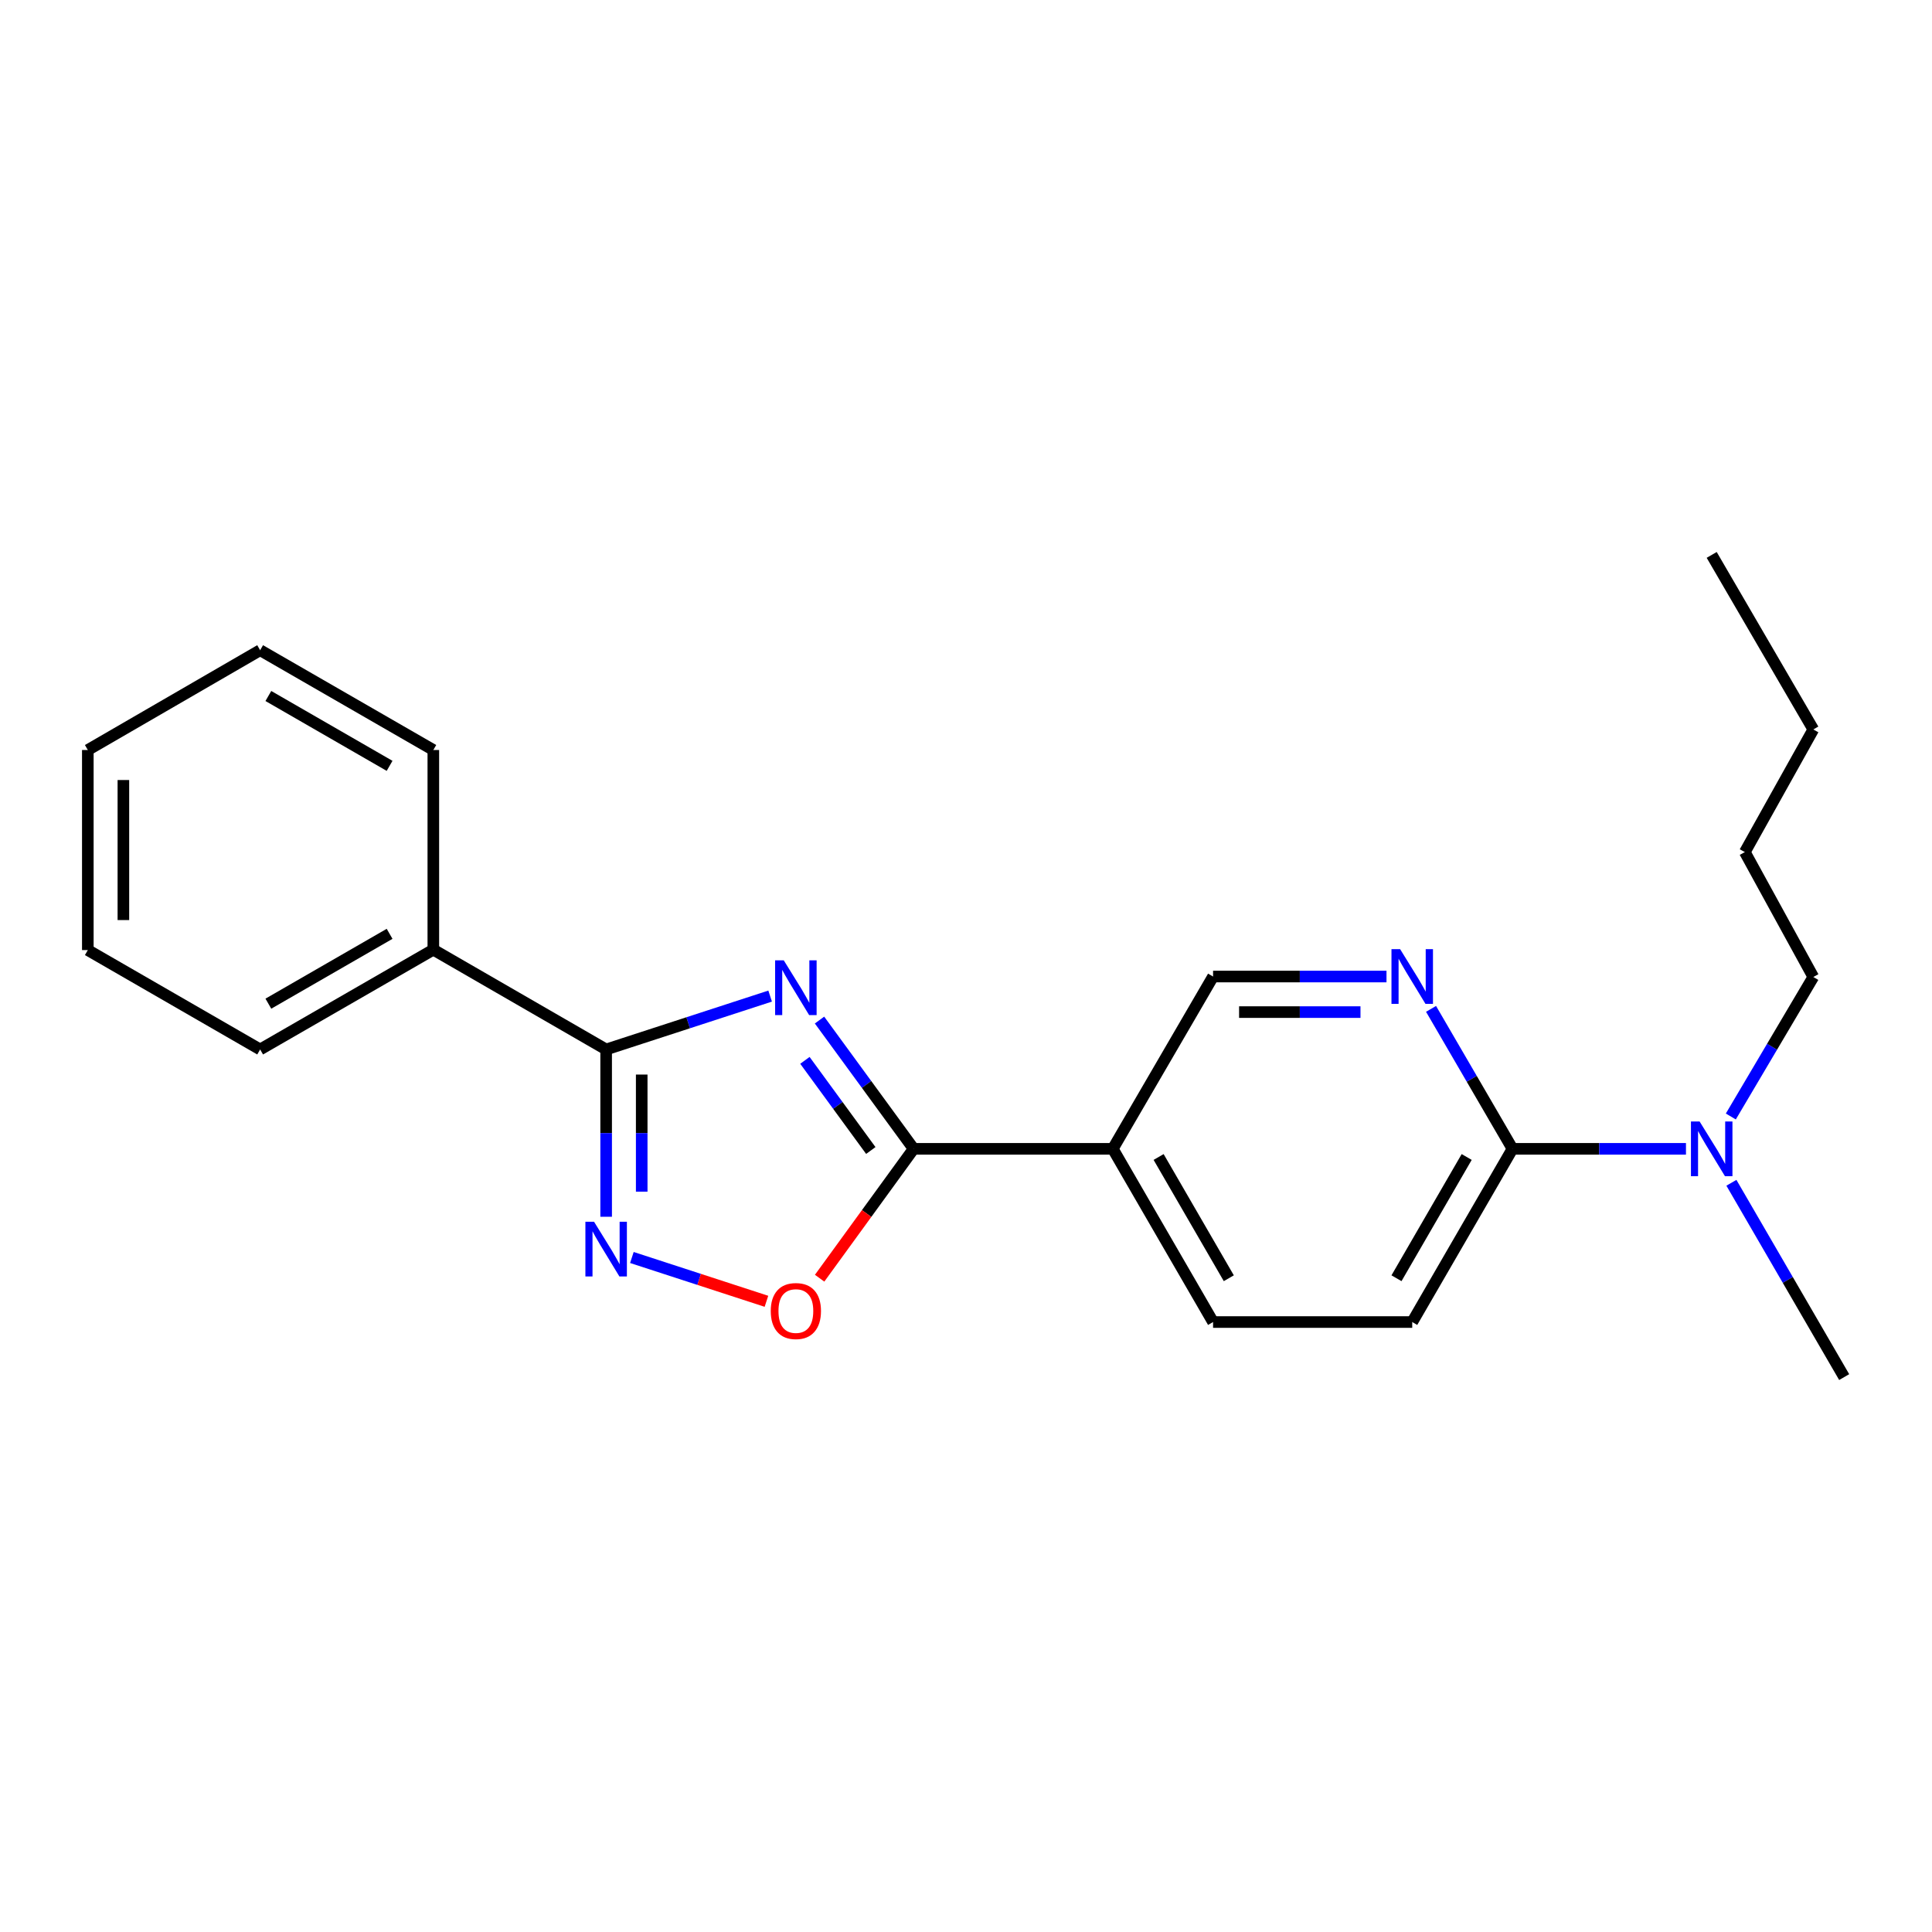 <?xml version='1.0' encoding='iso-8859-1'?>
<svg version='1.1' baseProfile='full'
              xmlns='http://www.w3.org/2000/svg'
                      xmlns:rdkit='http://www.rdkit.org/xml'
                      xmlns:xlink='http://www.w3.org/1999/xlink'
                  xml:space='preserve'
width='1000px' height='1000px' viewBox='0 0 1000 1000'>
<!-- END OF HEADER -->
<rect style='opacity:1.0;fill:#FFFFFF;stroke:none' width='1000' height='1000' x='0' y='0'> </rect>
<path class='bond-0' d='M 424.18,527.982 L 448.539,561.308' style='fill:none;fill-rule:evenodd;stroke:#0000FF;stroke-width:6px;stroke-linecap:butt;stroke-linejoin:miter;stroke-opacity:1' />
<path class='bond-0' d='M 448.539,561.308 L 472.897,594.634' style='fill:none;fill-rule:evenodd;stroke:#000000;stroke-width:6px;stroke-linecap:butt;stroke-linejoin:miter;stroke-opacity:1' />
<path class='bond-0' d='M 416.625,548.843 L 433.676,572.171' style='fill:none;fill-rule:evenodd;stroke:#0000FF;stroke-width:6px;stroke-linecap:butt;stroke-linejoin:miter;stroke-opacity:1' />
<path class='bond-0' d='M 433.676,572.171 L 450.727,595.499' style='fill:none;fill-rule:evenodd;stroke:#000000;stroke-width:6px;stroke-linecap:butt;stroke-linejoin:miter;stroke-opacity:1' />
<path class='bond-1' d='M 398.62,515.576 L 356.18,529.388' style='fill:none;fill-rule:evenodd;stroke:#0000FF;stroke-width:6px;stroke-linecap:butt;stroke-linejoin:miter;stroke-opacity:1' />
<path class='bond-1' d='M 356.18,529.388 L 313.739,543.2' style='fill:none;fill-rule:evenodd;stroke:#000000;stroke-width:6px;stroke-linecap:butt;stroke-linejoin:miter;stroke-opacity:1' />
<path class='bond-3' d='M 472.897,594.634 L 448.565,628.115' style='fill:none;fill-rule:evenodd;stroke:#000000;stroke-width:6px;stroke-linecap:butt;stroke-linejoin:miter;stroke-opacity:1' />
<path class='bond-3' d='M 448.565,628.115 L 424.233,661.596' style='fill:none;fill-rule:evenodd;stroke:#FF0000;stroke-width:6px;stroke-linecap:butt;stroke-linejoin:miter;stroke-opacity:1' />
<path class='bond-4' d='M 472.897,594.634 L 575.979,594.634' style='fill:none;fill-rule:evenodd;stroke:#000000;stroke-width:6px;stroke-linecap:butt;stroke-linejoin:miter;stroke-opacity:1' />
<path class='bond-2' d='M 313.739,543.2 L 313.739,586.497' style='fill:none;fill-rule:evenodd;stroke:#000000;stroke-width:6px;stroke-linecap:butt;stroke-linejoin:miter;stroke-opacity:1' />
<path class='bond-2' d='M 313.739,586.497 L 313.739,629.794' style='fill:none;fill-rule:evenodd;stroke:#0000FF;stroke-width:6px;stroke-linecap:butt;stroke-linejoin:miter;stroke-opacity:1' />
<path class='bond-2' d='M 332.148,556.19 L 332.148,586.497' style='fill:none;fill-rule:evenodd;stroke:#000000;stroke-width:6px;stroke-linecap:butt;stroke-linejoin:miter;stroke-opacity:1' />
<path class='bond-2' d='M 332.148,586.497 L 332.148,616.805' style='fill:none;fill-rule:evenodd;stroke:#0000FF;stroke-width:6px;stroke-linecap:butt;stroke-linejoin:miter;stroke-opacity:1' />
<path class='bond-9' d='M 313.739,543.2 L 224.29,491.552' style='fill:none;fill-rule:evenodd;stroke:#000000;stroke-width:6px;stroke-linecap:butt;stroke-linejoin:miter;stroke-opacity:1' />
<path class='bond-22' d='M 327.061,650.875 L 361.886,662.212' style='fill:none;fill-rule:evenodd;stroke:#0000FF;stroke-width:6px;stroke-linecap:butt;stroke-linejoin:miter;stroke-opacity:1' />
<path class='bond-22' d='M 361.886,662.212 L 396.711,673.55' style='fill:none;fill-rule:evenodd;stroke:#FF0000;stroke-width:6px;stroke-linecap:butt;stroke-linejoin:miter;stroke-opacity:1' />
<path class='bond-7' d='M 575.979,594.634 L 627.883,505.451' style='fill:none;fill-rule:evenodd;stroke:#000000;stroke-width:6px;stroke-linecap:butt;stroke-linejoin:miter;stroke-opacity:1' />
<path class='bond-10' d='M 575.979,594.634 L 627.883,684.287' style='fill:none;fill-rule:evenodd;stroke:#000000;stroke-width:6px;stroke-linecap:butt;stroke-linejoin:miter;stroke-opacity:1' />
<path class='bond-10' d='M 599.697,598.858 L 636.029,661.615' style='fill:none;fill-rule:evenodd;stroke:#000000;stroke-width:6px;stroke-linecap:butt;stroke-linejoin:miter;stroke-opacity:1' />
<path class='bond-5' d='M 717.648,505.451 L 672.765,505.451' style='fill:none;fill-rule:evenodd;stroke:#0000FF;stroke-width:6px;stroke-linecap:butt;stroke-linejoin:miter;stroke-opacity:1' />
<path class='bond-5' d='M 672.765,505.451 L 627.883,505.451' style='fill:none;fill-rule:evenodd;stroke:#000000;stroke-width:6px;stroke-linecap:butt;stroke-linejoin:miter;stroke-opacity:1' />
<path class='bond-5' d='M 704.183,523.86 L 672.765,523.86' style='fill:none;fill-rule:evenodd;stroke:#0000FF;stroke-width:6px;stroke-linecap:butt;stroke-linejoin:miter;stroke-opacity:1' />
<path class='bond-5' d='M 672.765,523.86 L 641.348,523.86' style='fill:none;fill-rule:evenodd;stroke:#000000;stroke-width:6px;stroke-linecap:butt;stroke-linejoin:miter;stroke-opacity:1' />
<path class='bond-24' d='M 740.707,522.191 L 761.788,558.412' style='fill:none;fill-rule:evenodd;stroke:#0000FF;stroke-width:6px;stroke-linecap:butt;stroke-linejoin:miter;stroke-opacity:1' />
<path class='bond-24' d='M 761.788,558.412 L 782.869,594.634' style='fill:none;fill-rule:evenodd;stroke:#000000;stroke-width:6px;stroke-linecap:butt;stroke-linejoin:miter;stroke-opacity:1' />
<path class='bond-6' d='M 782.869,594.634 L 730.965,684.287' style='fill:none;fill-rule:evenodd;stroke:#000000;stroke-width:6px;stroke-linecap:butt;stroke-linejoin:miter;stroke-opacity:1' />
<path class='bond-6' d='M 759.151,598.858 L 722.818,661.615' style='fill:none;fill-rule:evenodd;stroke:#000000;stroke-width:6px;stroke-linecap:butt;stroke-linejoin:miter;stroke-opacity:1' />
<path class='bond-8' d='M 782.869,594.634 L 827.761,594.634' style='fill:none;fill-rule:evenodd;stroke:#000000;stroke-width:6px;stroke-linecap:butt;stroke-linejoin:miter;stroke-opacity:1' />
<path class='bond-8' d='M 827.761,594.634 L 872.653,594.634' style='fill:none;fill-rule:evenodd;stroke:#0000FF;stroke-width:6px;stroke-linecap:butt;stroke-linejoin:miter;stroke-opacity:1' />
<path class='bond-12' d='M 895.872,577.89 L 917.221,541.788' style='fill:none;fill-rule:evenodd;stroke:#0000FF;stroke-width:6px;stroke-linecap:butt;stroke-linejoin:miter;stroke-opacity:1' />
<path class='bond-12' d='M 917.221,541.788 L 938.57,505.686' style='fill:none;fill-rule:evenodd;stroke:#000000;stroke-width:6px;stroke-linecap:butt;stroke-linejoin:miter;stroke-opacity:1' />
<path class='bond-13' d='M 896.172,612.209 L 925.359,662.495' style='fill:none;fill-rule:evenodd;stroke:#0000FF;stroke-width:6px;stroke-linecap:butt;stroke-linejoin:miter;stroke-opacity:1' />
<path class='bond-13' d='M 925.359,662.495 L 954.545,712.781' style='fill:none;fill-rule:evenodd;stroke:#000000;stroke-width:6px;stroke-linecap:butt;stroke-linejoin:miter;stroke-opacity:1' />
<path class='bond-14' d='M 224.29,491.552 L 134.647,543.2' style='fill:none;fill-rule:evenodd;stroke:#000000;stroke-width:6px;stroke-linecap:butt;stroke-linejoin:miter;stroke-opacity:1' />
<path class='bond-14' d='M 201.654,483.348 L 138.904,519.502' style='fill:none;fill-rule:evenodd;stroke:#000000;stroke-width:6px;stroke-linecap:butt;stroke-linejoin:miter;stroke-opacity:1' />
<path class='bond-15' d='M 224.29,491.552 L 224.29,388.205' style='fill:none;fill-rule:evenodd;stroke:#000000;stroke-width:6px;stroke-linecap:butt;stroke-linejoin:miter;stroke-opacity:1' />
<path class='bond-11' d='M 627.883,684.287 L 730.965,684.287' style='fill:none;fill-rule:evenodd;stroke:#000000;stroke-width:6px;stroke-linecap:butt;stroke-linejoin:miter;stroke-opacity:1' />
<path class='bond-16' d='M 938.57,505.686 L 903.122,441.039' style='fill:none;fill-rule:evenodd;stroke:#000000;stroke-width:6px;stroke-linecap:butt;stroke-linejoin:miter;stroke-opacity:1' />
<path class='bond-20' d='M 134.647,543.2 L 45.455,491.757' style='fill:none;fill-rule:evenodd;stroke:#000000;stroke-width:6px;stroke-linecap:butt;stroke-linejoin:miter;stroke-opacity:1' />
<path class='bond-19' d='M 224.29,388.205 L 134.647,336.546' style='fill:none;fill-rule:evenodd;stroke:#000000;stroke-width:6px;stroke-linecap:butt;stroke-linejoin:miter;stroke-opacity:1' />
<path class='bond-19' d='M 201.652,396.406 L 138.902,360.245' style='fill:none;fill-rule:evenodd;stroke:#000000;stroke-width:6px;stroke-linecap:butt;stroke-linejoin:miter;stroke-opacity:1' />
<path class='bond-17' d='M 903.122,441.039 L 938.57,377.568' style='fill:none;fill-rule:evenodd;stroke:#000000;stroke-width:6px;stroke-linecap:butt;stroke-linejoin:miter;stroke-opacity:1' />
<path class='bond-18' d='M 938.57,377.568 L 885.971,287.219' style='fill:none;fill-rule:evenodd;stroke:#000000;stroke-width:6px;stroke-linecap:butt;stroke-linejoin:miter;stroke-opacity:1' />
<path class='bond-21' d='M 134.647,336.546 L 45.455,388.205' style='fill:none;fill-rule:evenodd;stroke:#000000;stroke-width:6px;stroke-linecap:butt;stroke-linejoin:miter;stroke-opacity:1' />
<path class='bond-23' d='M 45.455,491.757 L 45.455,388.205' style='fill:none;fill-rule:evenodd;stroke:#000000;stroke-width:6px;stroke-linecap:butt;stroke-linejoin:miter;stroke-opacity:1' />
<path class='bond-23' d='M 63.864,476.224 L 63.864,403.737' style='fill:none;fill-rule:evenodd;stroke:#000000;stroke-width:6px;stroke-linecap:butt;stroke-linejoin:miter;stroke-opacity:1' />
<path  class='atom-0' d='M 405.682 497.08
L 414.962 512.08
Q 415.882 513.56, 417.362 516.24
Q 418.842 518.92, 418.922 519.08
L 418.922 497.08
L 422.682 497.08
L 422.682 525.4
L 418.802 525.4
L 408.842 509
Q 407.682 507.08, 406.442 504.88
Q 405.242 502.68, 404.882 502
L 404.882 525.4
L 401.202 525.4
L 401.202 497.08
L 405.682 497.08
' fill='#0000FF'/>
<path  class='atom-3' d='M 307.479 632.378
L 316.759 647.378
Q 317.679 648.858, 319.159 651.538
Q 320.639 654.218, 320.719 654.378
L 320.719 632.378
L 324.479 632.378
L 324.479 660.698
L 320.599 660.698
L 310.639 644.298
Q 309.479 642.378, 308.239 640.178
Q 307.039 637.978, 306.679 637.298
L 306.679 660.698
L 302.999 660.698
L 302.999 632.378
L 307.479 632.378
' fill='#0000FF'/>
<path  class='atom-4' d='M 398.942 678.589
Q 398.942 671.789, 402.302 667.989
Q 405.662 664.189, 411.942 664.189
Q 418.222 664.189, 421.582 667.989
Q 424.942 671.789, 424.942 678.589
Q 424.942 685.469, 421.542 689.389
Q 418.142 693.269, 411.942 693.269
Q 405.702 693.269, 402.302 689.389
Q 398.942 685.509, 398.942 678.589
M 411.942 690.069
Q 416.262 690.069, 418.582 687.189
Q 420.942 684.269, 420.942 678.589
Q 420.942 673.029, 418.582 670.229
Q 416.262 667.389, 411.942 667.389
Q 407.622 667.389, 405.262 670.189
Q 402.942 672.989, 402.942 678.589
Q 402.942 684.309, 405.262 687.189
Q 407.622 690.069, 411.942 690.069
' fill='#FF0000'/>
<path  class='atom-6' d='M 724.705 491.291
L 733.985 506.291
Q 734.905 507.771, 736.385 510.451
Q 737.865 513.131, 737.945 513.291
L 737.945 491.291
L 741.705 491.291
L 741.705 519.611
L 737.825 519.611
L 727.865 503.211
Q 726.705 501.291, 725.465 499.091
Q 724.265 496.891, 723.905 496.211
L 723.905 519.611
L 720.225 519.611
L 720.225 491.291
L 724.705 491.291
' fill='#0000FF'/>
<path  class='atom-9' d='M 879.711 580.474
L 888.991 595.474
Q 889.911 596.954, 891.391 599.634
Q 892.871 602.314, 892.951 602.474
L 892.951 580.474
L 896.711 580.474
L 896.711 608.794
L 892.831 608.794
L 882.871 592.394
Q 881.711 590.474, 880.471 588.274
Q 879.271 586.074, 878.911 585.394
L 878.911 608.794
L 875.231 608.794
L 875.231 580.474
L 879.711 580.474
' fill='#0000FF'/>
</svg>
